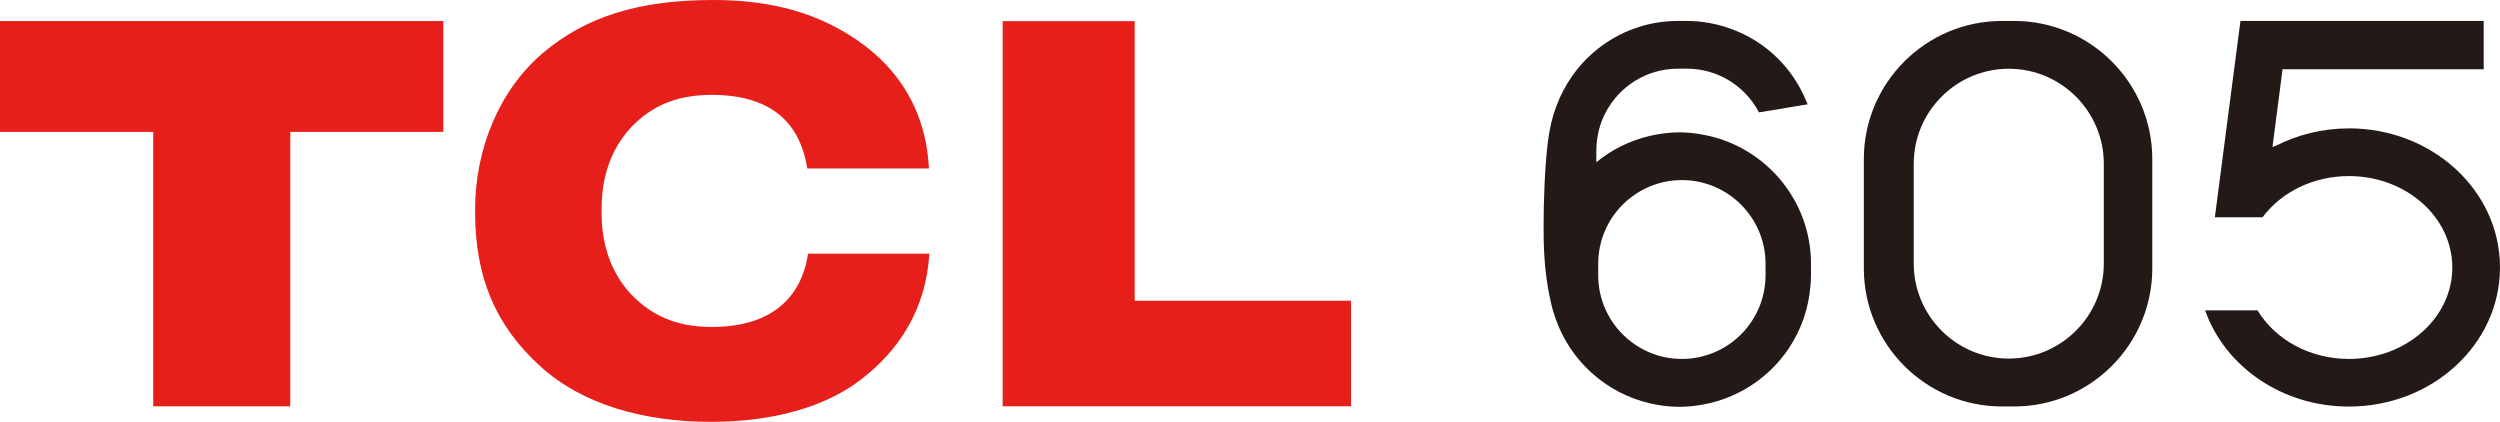 <svg xmlns="http://www.w3.org/2000/svg" id="Layer_2" data-name="Layer 2" viewBox="0 0 505.88 85.37"><defs><style>      .cls-1 {        fill: #231916;      }      .cls-2 {        fill: #e71f1a;      }    </style></defs><g id="_&#x56FE;&#x5C42;_1" data-name="&#x56FE;&#x5C42; 1"><g><g><polygon class="cls-2" points="0 26.69 31.01 26.69 31.01 82.22 58.74 82.22 58.74 26.69 89.7 26.69 89.7 4.26 0 4.26 0 26.69"></polygon><path class="cls-2" d="M144.03,66.16c-6.44,0-11.27-1.84-15.38-5.67-3.99-3.73-6.91-9.48-6.91-17.23v-1.18c0-7.74,2.91-13.53,6.91-17.25,4.11-3.85,8.98-5.63,15.4-5.63,15.12,0,18.34,9,19.31,14.89h24.61c-.6-11.85-6.25-20.19-14.23-25.76-7.93-5.52-17.19-8.33-29.43-8.33-15.05,0-25.79,3.36-34.56,10.81-8.87,7.59-13.61,19.58-13.61,31.55v.62c0,13.08,4.12,22.92,13.2,31.15,8.51,7.72,20.89,11.25,34.66,11.23,12.21-.02,22.69-2.89,29.93-8.34,8.01-6.02,13.47-14.51,14.12-25.69h-24.54c-.69,4.7-3.63,14.83-19.49,14.83"></path><polygon class="cls-2" points="229.61 60.85 229.61 4.28 202.89 4.28 202.89 82.21 273.38 82.21 273.38 60.85 229.61 60.85"></polygon></g><g><path class="cls-1" d="M407.57,4.24h-2.47c-15.41,0-27.95,12.54-27.95,27.95v22.11c0,15.41,12.54,27.95,27.95,27.95h2.47c15.41,0,27.95-12.54,27.95-27.95v-22.11c0-15.41-12.54-27.95-27.95-27.95ZM425.71,33.14v20.19c0,10.6-8.63,19.23-19.23,19.23s-19.23-8.63-19.23-19.23v-20.19c0-10.6,8.63-19.23,19.23-19.23s19.23,8.62,19.23,19.23Z"></path><path class="cls-1" d="M475.3,25.98c-5.37,0-10.4,1.29-14.79,3.53-.22.08-.45.16-.67.24l2.04-15.73h40.7V4.24h-49.22l-5.18,39.73h9.64c3.74-5.02,10.17-8.34,17.48-8.34,11.56,0,20.93,8.28,20.93,18.5s-9.37,18.5-20.93,18.5c-8.01,0-14.96-3.98-18.48-9.83h-10.61c3.97,11.3,15.49,19.47,29.09,19.47,16.89,0,30.58-12.6,30.58-28.15s-13.69-28.15-30.58-28.15Z"></path><path class="cls-1" d="M343.76,27.1c-1.27-.19-2.56-.32-3.88-.32-2.11,0-4.16.27-6.13.74-4,.95-7.65,2.78-10.73,5.31v-2.42c0-.75.07-1.48.16-2.2.26-1.93.84-3.76,1.71-5.42,2.75-5.27,8.26-8.88,14.6-8.89h1.81s.02,0,.02,0c4.4,0,8.54,1.71,11.66,4.82,1.2,1.2,2.19,2.56,2.96,4.02l.37-.06,8.5-1.41.98-.16c-.14-.36-.31-.7-.46-1.05-1.3-3.01-3.13-5.79-5.52-8.17-2.79-2.79-6.11-4.84-9.72-6.12-2.78-.99-5.73-1.53-8.77-1.53h-1.85c-2.71,0-5.32.42-7.78,1.2-5.52,1.73-10.25,5.26-13.52,9.89-2.71,3.82-4.36,8.33-4.95,13.37-.63,4.78-.87,12.32-.87,16.83,0,3.39,0,9.36,1.45,15.51.24,1.18.58,2.31.97,3.43,2.98,8.54,10.19,15.09,19.11,17.15,1.93.45,3.92.7,5.98.7s4.17-.28,6.15-.75c6.56-1.56,12.19-5.53,15.87-10.95,2.54-3.74,4.12-8.15,4.48-12.91.05-.66.1-1.32.1-1.99v-2.33c0-13.34-9.89-24.39-22.71-26.28ZM357.26,55.7c0,9.34-7.59,16.93-16.93,16.93s-16.93-7.59-16.93-16.93v-2.33c0-9.34,7.6-16.93,16.93-16.93s16.93,7.59,16.93,16.93v2.33Z"></path></g></g></g></svg>